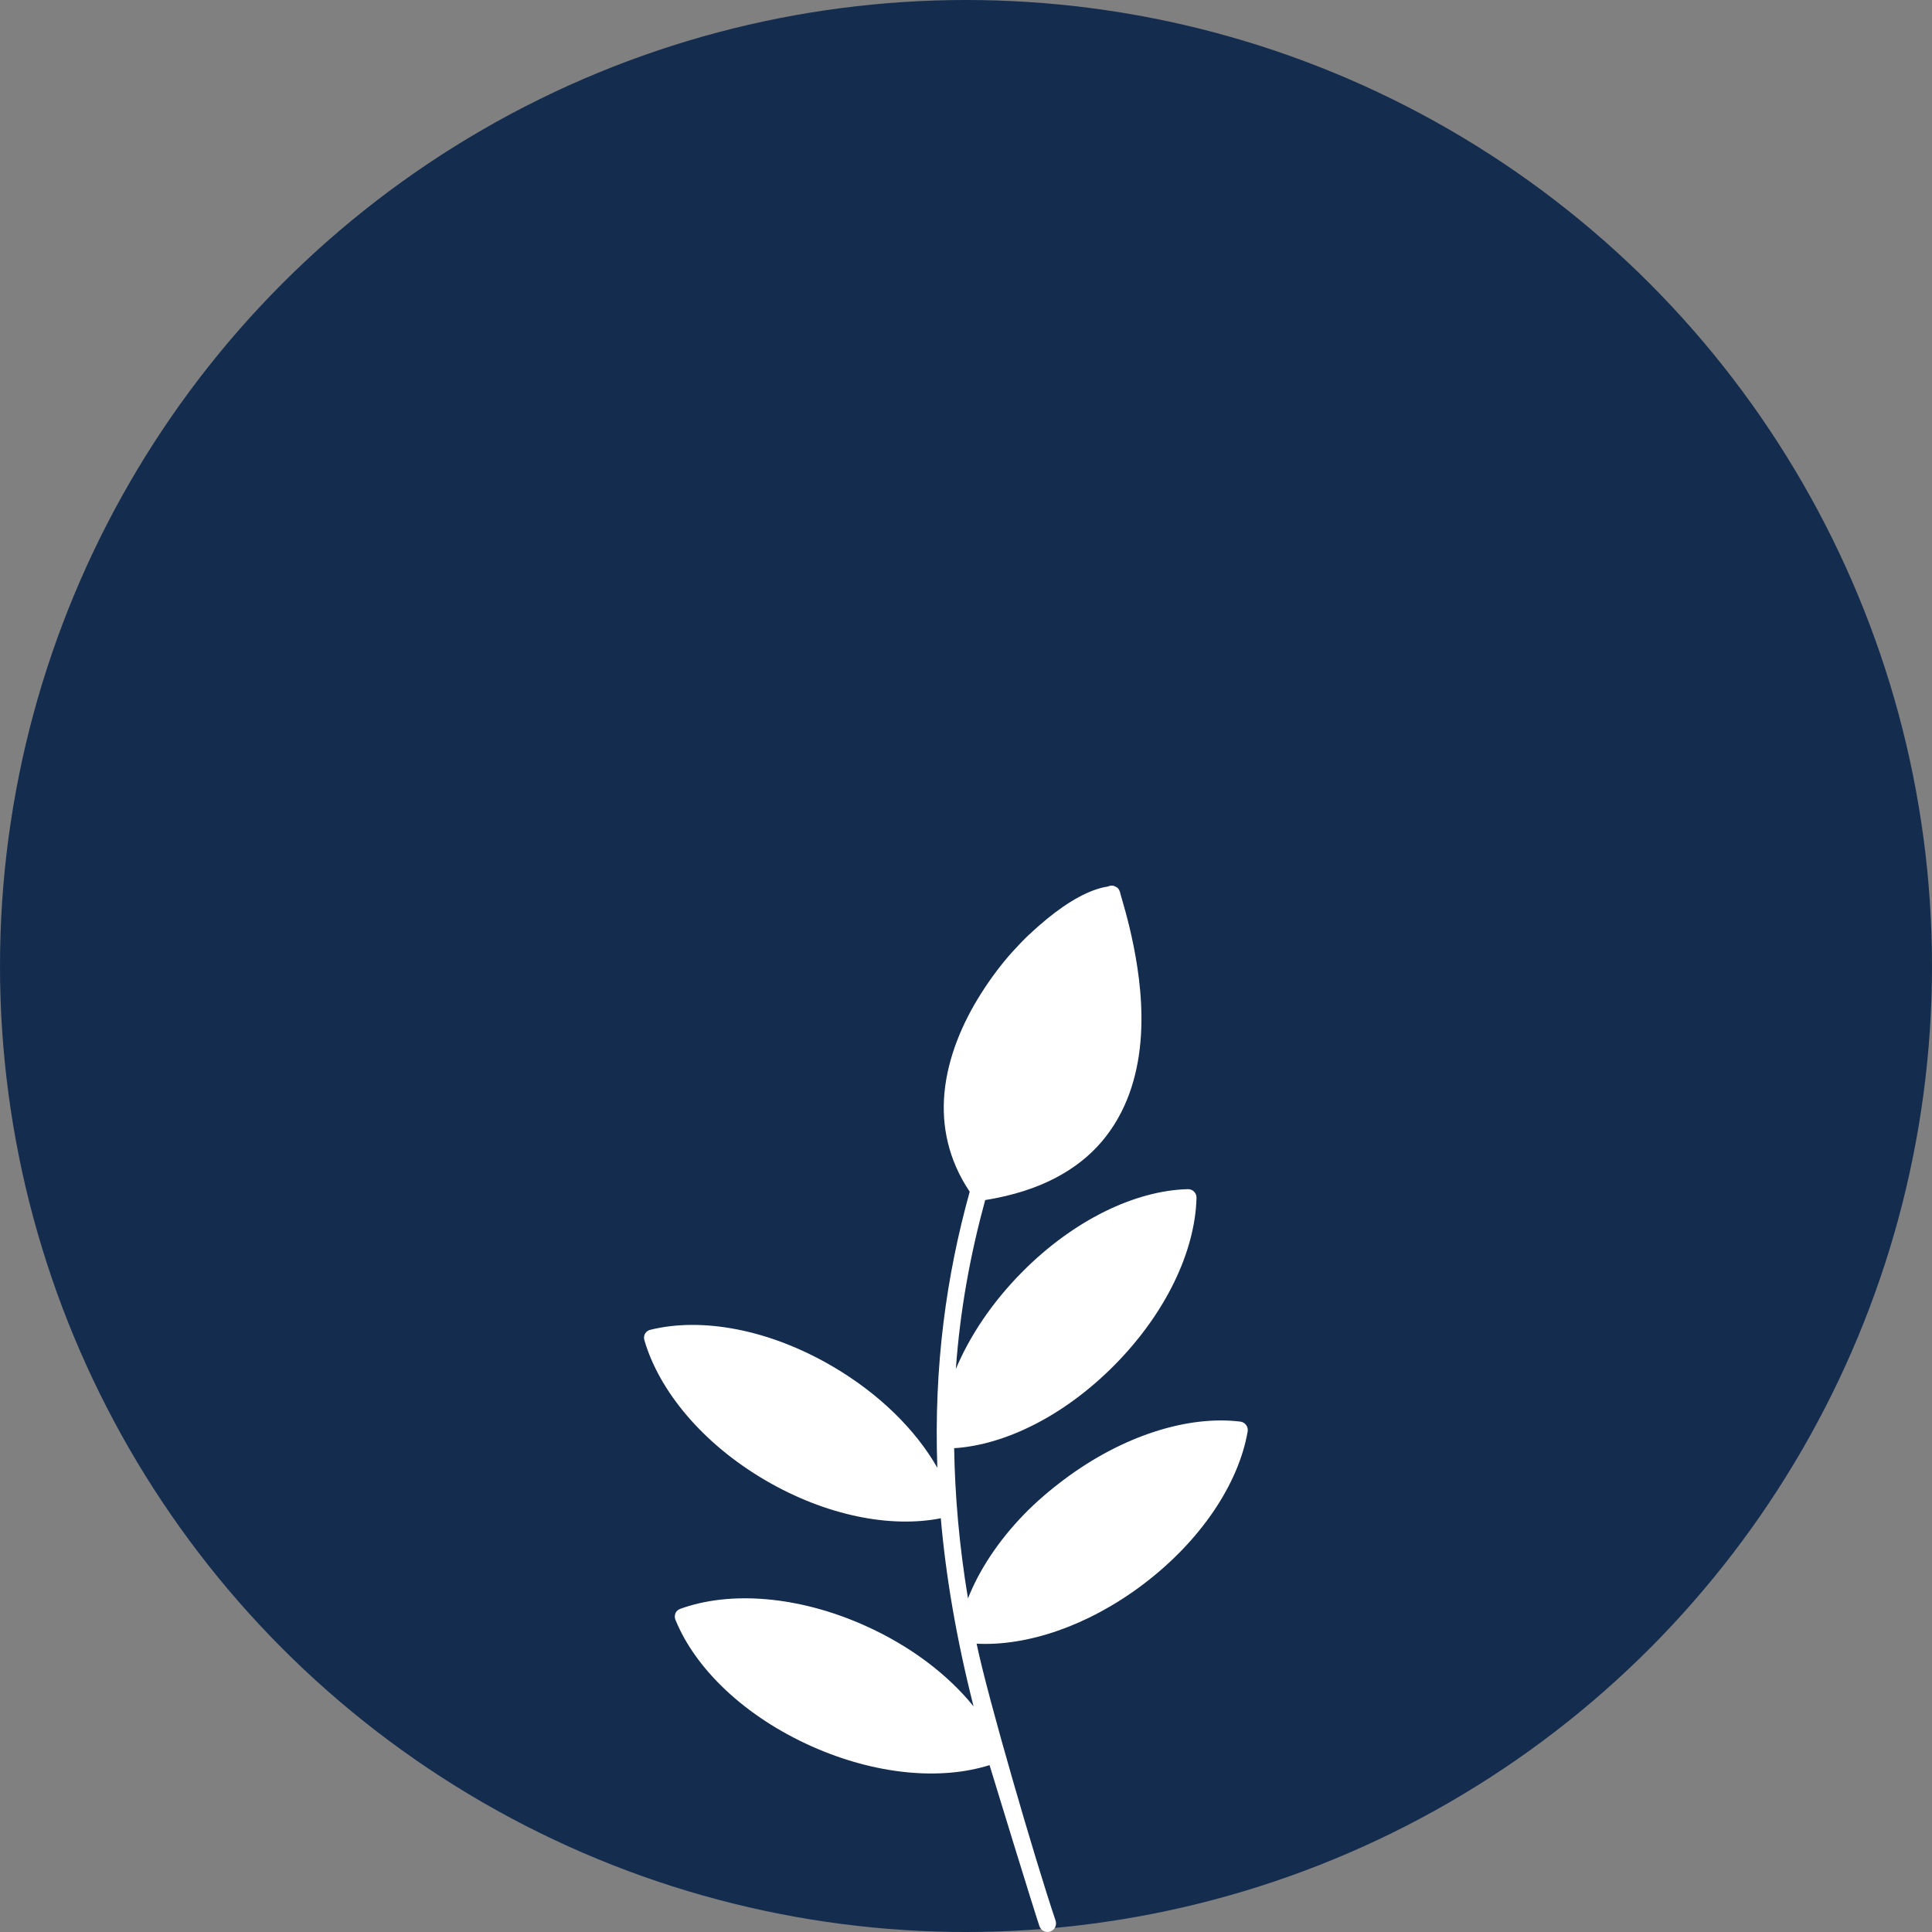 <svg xmlns="http://www.w3.org/2000/svg" width="48" height="48" viewBox="0 0 48 48">
  <rect x="0" y="0" width="48" height="48" fill="#808080" stroke="none"/>
  <g>
    <ellipse cx="24" cy="24" fill="rgb(20,44,78)" rx="24" ry="24"/>
    <path fill="rgb(255,255,255)" fill-rule="evenodd" d="M25.576 23.211c-.145.139-.289.288-.429.443-.279.312-.536.657-.771 1.027-.471.742-.828 1.592-.911 2.466-.078.825.097 1.672.627 2.461-.578 2.079-.895 4.338-.804 6.858-.538-.944-1.45-1.848-2.625-2.531-1.566-.911-3.226-1.211-4.5-.898-.055.011-.103.044-.134.092-.029.049-.036.107-.021.162.367 1.269 1.454 2.582 3.021 3.494 1.498.872 3.095 1.183 4.345.936.127 1.464.394 3.017.814 4.673-.639-.791-1.576-1.507-2.711-2.012-1.654-.737-3.342-.859-4.575-.411-.047.016-.087.049-.112.092-.031.059-.033.129-.005.189.499 1.222 1.73 2.399 3.386 3.137 1.584.706 3.197.848 4.414.465.129.43 1.089 3.555 1.239 3.999.037.112.157.173.268.135.111-.037.171-.158.134-.27-.499-1.477-1.69-5.558-1.962-6.881 1.249.064 2.749-.435 4.104-1.449 1.457-1.091 2.405-2.52 2.63-3.824.019-.115-.058-.223-.172-.243l-.005-.001c-1.3-.161-2.921.344-4.377 1.433-.364.272-.704.564-1.002.871-.637.657-1.11 1.374-1.393 2.088-.217-1.311-.324-2.553-.343-3.732 1.277-.082 2.745-.814 3.98-2.061 1.283-1.295 2.008-2.837 2.041-4.159.003-.117-.088-.213-.203-.216-.004-0-.007-0-.011 0-1.309.034-2.838.767-4.12 2.061-.741.748-1.299 1.582-1.645 2.407.106-1.487.368-2.878.729-4.197 1.363-.217 2.298-.749 2.898-1.455.614-.723.882-1.607.959-2.472.077-.865-.036-1.715-.171-2.39-.131-.657-.289-1.152-.332-1.309v-.011c-.002-.002 0-.009 0-.011-.002-.002-.004-.003-.006-.005-.002-.011-.006-.022-.011-.032-.002-.002-.003-.004-.005-.005-.001-.006-.003-.011-.005-.016-.002-.002-.003-.004-.005-.005-.005-.009-.01-.019-.016-.027-.002-.002-.004-.003-.005-.005-.004-.004-.007-.007-.011-.011-.002-.002-.004-.004-.005-.005-.009-.006-.018-.012-.027-.016-.002-.002-.003-.004-.005-.005-.005-.002-.01-.004-.016-.005-.002-.002-.003-.004-.005-.005-.005-.002-.01-.004-.016-.005-.007-.004-.014-.008-.021-.011-.049-.012-.1-.007-.145.016-.449.068-.97.36-1.516.806-.144.118-.289.245-.434.384l-0-.001z"/>
  </g>
</svg>
